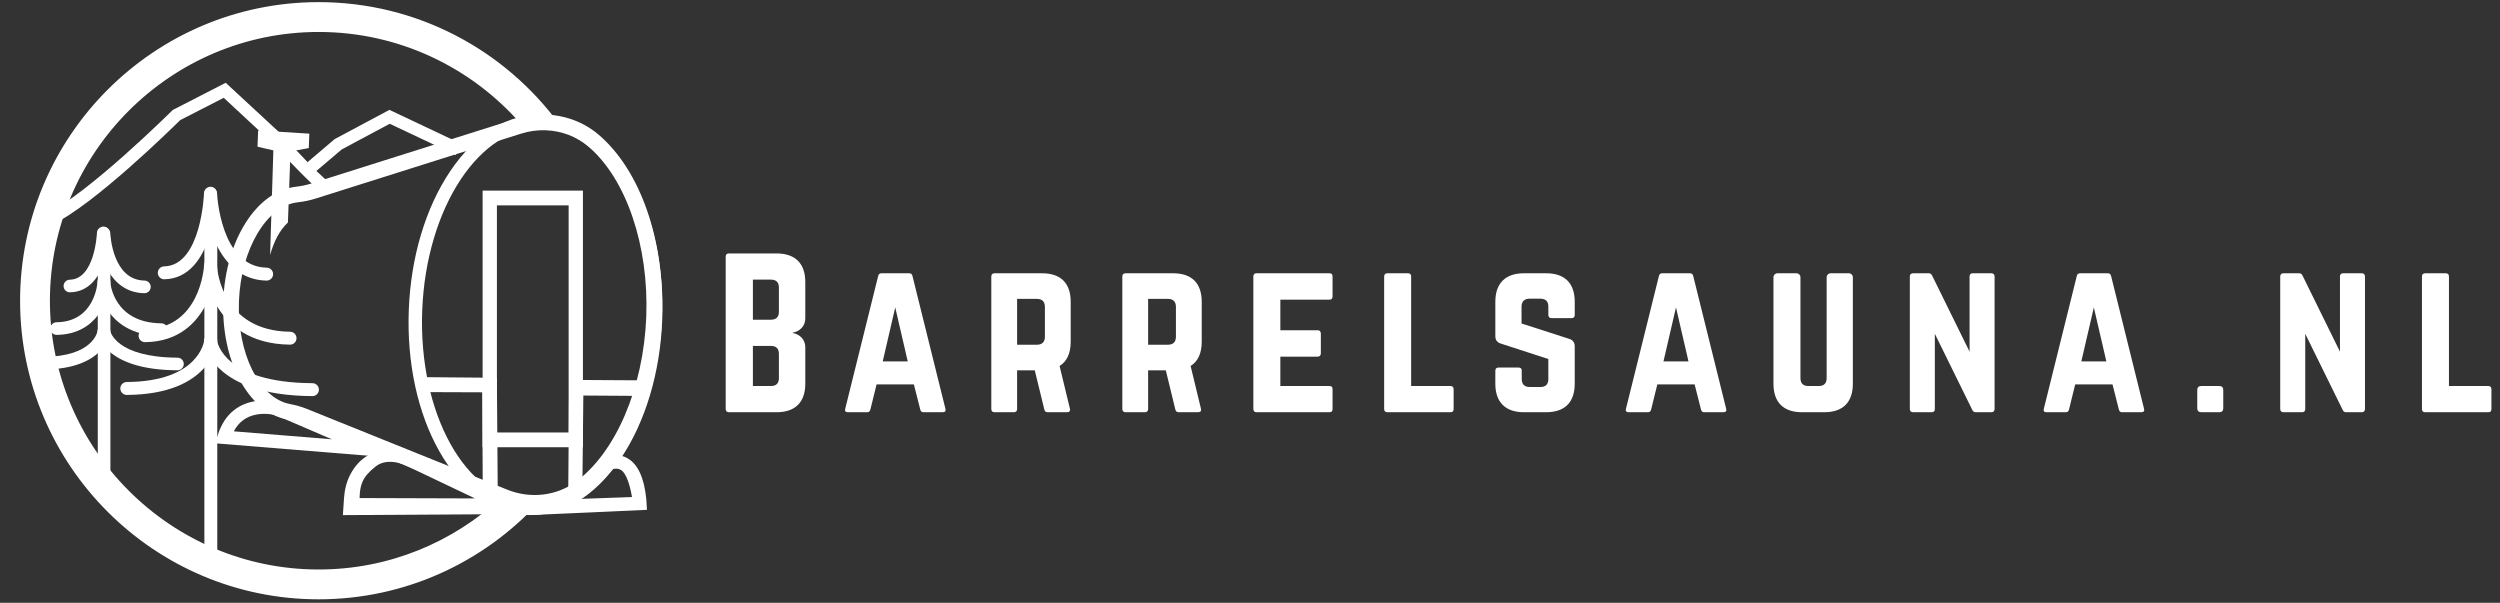 <?xml version="1.0" encoding="utf-8"?>
<!-- Generator: Adobe Illustrator 27.2.0, SVG Export Plug-In . SVG Version: 6.00 Build 0)  -->
<svg version="1.1" id="Laag_1" xmlns="http://www.w3.org/2000/svg" xmlns:xlink="http://www.w3.org/1999/xlink" x="0px" y="0px"
	 viewBox="0 0 1024 246.903" enable-background="new 0 0 1024 246.903" xml:space="preserve">
<rect x="0" y="0" width="1024" height="246.903" fill="#333333" stroke="none"/>
<g>
	<g>
		<g>
			<g>
				<path fill="#FFFFFF" d="M205.102,203.966c-19.623,18.163-45.786,29.299-74.598,29.299c-60.652,0-110.06-49.408-110.06-110.06
					c0-60.706,49.408-110.114,110.06-110.114c32.92,0,62.49,14.541,82.653,37.461l-0.107,0.078c2.854-0.694,5.765-1.073,8.734-0.958
					c2.29,0.088,4.512,0.511,6.7,1.079c0.171,0.008,0.34,0.01,0.512,0.018c-22.271-30.272-58.111-49.894-98.491-49.894
					C63.095,0.875,8.228,55.743,8.228,123.206c0,67.409,54.868,122.276,122.277,122.276c35.512,0,67.51-15.186,89.889-39.4
					c-1.537,0.169-3.087,0.254-4.653,0.194C209.71,206.044,205.102,203.966,205.102,203.966z"/>
			</g>
		</g>
	</g>
</g>
<g>
	<g>
		<path fill="#FFFFFF" d="M216.182,210.944c-14.117-0.545-26.955-9.758-36.149-25.943c-8.957-15.766-13.429-36.385-12.593-58.058
			s6.884-41.887,17.029-56.916c10.414-15.428,23.924-23.625,38.041-23.08c14.117,0.545,26.955,9.758,36.149,25.943
			c8.957,15.767,13.429,36.386,12.593,58.059s-6.884,41.887-17.029,56.915C243.809,203.292,230.299,211.489,216.182,210.944z
			 M222.298,52.447c-25.588-0.987-47.73,32.527-49.358,74.708c-1.628,42.181,17.866,77.302,43.454,78.289
			s47.73-32.527,49.358-74.708C267.379,88.554,247.885,53.434,222.298,52.447z"/>
	</g>
</g>
<g>
	<g>
		<path fill="#FFFFFF" d="M217.581,209.148c-4.098-0.157-8.206-1.013-12.115-2.589l-82.159-33.113
			c-1.723-0.694-3.673-1.249-5.96-1.696c-15.711-3.066-26.84-23.997-25.887-48.688c0.953-24.691,13.662-44.702,29.562-46.549
			c2.317-0.269,4.303-0.672,6.072-1.231l84.467-26.684c11.695-3.695,24.59-1.176,33.652,6.576
			c17.197,14.708,27.126,43.378,25.913,74.82c-1.213,31.441-13.322,59.26-31.601,72.601
			C233.204,207.21,225.409,209.45,217.581,209.148z M223.61,53.364c-3.372-0.13-6.799,0.311-10.113,1.358L129.03,81.406
			c-2.163,0.683-4.54,1.17-7.268,1.486c-12.575,1.461-23.067,19.215-23.885,40.418s8.274,39.713,20.7,42.137
			c2.692,0.526,5.025,1.194,7.131,2.043l82.159,33.113c9.336,3.762,20.017,2.539,27.871-3.194
			c16.477-12.026,27.848-38.584,28.97-67.662c1.122-29.078-8.169-56.434-23.67-69.693C236.201,55.916,230.005,53.611,223.61,53.364z
			"/>
	</g>
</g>
<g>
	<g>
		<path fill="#FFFFFF" d="M168.91,188.141l-80.751-6.563l1.015-3.279c3.07-9.919,9.921-13.067,15.127-13.961
			c5.441-0.932,10.149,0.417,10.346,0.475l0.314,0.113L168.91,188.141z M95.758,176.673l40.162,3.265l-22.952-9.877
			c-0.72-0.181-4.146-0.953-7.903-0.268C100.877,170.558,97.758,172.867,95.758,176.673z"/>
	</g>
</g>
<g>
	<g>
		<path fill="#FFFFFF" d="M218.76,210.517l-78.312,0.476l0.457-6.915c0.225-3.411,1.022-6.792,2.623-9.812
			c1.933-3.647,4.553-6.367,7.831-8.121c7.326-3.92,15.135-1.381,15.463-1.272l0.347,0.143L218.76,210.517z M147.287,204.001
			l47.268,0.152l-29.621-14.101c-0.962-0.274-6.785-2.347-11.024,0.97C148.199,195.49,147.439,198.834,147.287,204.001z"/>
	</g>
</g>
<g>
	<g>
		<path fill="#FFFFFF" d="M216.52,210.993l22.664-12.287l9.441-11.543c0.432-0.195,4.35-1.82,8.486,0.587
			c4.205,2.447,6.762,8.049,7.602,16.65l0.281,4.429L216.52,210.993z M251.025,192.139L236.08,204.4l22.78-0.807
			c-0.813-4.909-2.361-9.782-4.454-11.048C252.974,191.678,251.541,191.983,251.025,192.139z"/>
	</g>
</g>
<g>
	<g>
		<polygon fill="#FFFFFF" points="197.742,202.952 197.542,160.689 173.954,160.605 174.177,154.487 203.517,154.74 
			203.896,204.296 		"/>
	</g>
</g>
<g>
	<polygon fill="#FFFFFF" points="238.536,199.601 238.939,162.011 264.049,162.18 267.36,155.81 233.116,155.61 232.737,202.971 	
		"/>
</g>
<g>
	<g>
		<path fill="#FFFFFF" d="M238.77,183.186h-41.091V78.075h41.091V183.186z M203.534,177.143h29.38V84.119h-29.38V177.143z"/>
	</g>
</g>
<g>
	<g>
		<path fill="#FFFFFF" d="M110.636,104.432l1.33-42.841l-6.489-1.494l0.257-6.66l20.968,1.309l-0.228,5.911l-7.491,1.378
			l-1.05,29.082C114.396,94.437,112.155,99.068,110.636,104.432z"/>
	</g>
</g>
<g>
	<g>
		<path fill="#FFFFFF" d="M136.127,75.798l-5.784,1.784c-6.487-5.622-16.757-16.866-18.433-18.704L91.638,40.067l-17.839,9.136
			c-3.568,3.514-35.137,34.542-52.381,42.813l-2.217-4.595c17.136-8.217,50.921-41.786,51.3-42.11l0.27-0.27l21.677-11.136
			l23.191,21.461c2.919,3.243,6.757,7.298,10.325,11.027c1.297,1.243,2.487,2.487,3.622,3.622
			C132.343,72.663,134.721,74.825,136.127,75.798z"/>
	</g>
</g>
<g>
	<g>
		<polygon fill="#FFFFFF" points="127.548,71.755 124.251,67.873 137.089,56.969 159.498,44.999 188.837,58.863 186.66,63.47 
			159.637,50.699 139.97,61.205 		"/>
	</g>
</g>
<g>
	<g>
		<path fill="#FFFFFF" d="M59.145,120.092c-0.013,0-0.028,0-0.04,0c-14.343-0.232-18.765-16.054-19.101-24.391
			c-0.058-1.423,1.05-2.625,2.476-2.683c1.33-0.119,2.63,1.042,2.688,2.473c0.033,0.782,0.974,19.222,14.018,19.431
			c1.429,0.023,2.567,1.199,2.544,2.625C61.707,118.961,60.553,120.092,59.145,120.092z"/>
	</g>
</g>
<g>
	<g>
		<path fill="#FFFFFF" d="M66.068,137.603c-0.008,0-0.018,0-0.025,0c-24.365-0.242-26.021-21.569-26.036-21.784
			c-0.091-1.423,0.989-2.653,2.413-2.746c1.499-0.081,2.648,0.984,2.746,2.405c0.05,0.699,1.449,16.761,20.928,16.955
			c1.429,0.015,2.574,1.184,2.559,2.61C68.637,136.462,67.484,137.603,66.068,137.603z"/>
	</g>
</g>
<g>
	<g>
		<path fill="#FFFFFF" d="M72.69,151.671c-0.005,0-0.01,0-0.015,0c-30.448-0.164-32.581-14.866-32.656-15.492
			c-0.172-1.416,0.838-2.706,2.256-2.877c1.406-0.169,2.675,0.818,2.87,2.208c0.056,0.29,2.312,10.855,27.561,10.991
			c1.426,0.008,2.577,1.171,2.569,2.6C75.267,150.522,74.111,151.671,72.69,151.671z"/>
	</g>
</g>
<g>
	<g>
		<path fill="#FFFFFF" d="M42.636,195.243c-1.429,0-2.584-1.156-2.584-2.584V98.084c0-1.429,1.156-2.584,2.584-2.584
			c1.429,0,2.584,1.156,2.584,2.584v94.574C45.221,194.087,44.065,195.243,42.636,195.243z"/>
	</g>
</g>
<g>
	<g>
		<path fill="#FFFFFF" d="M28.631,119.734c-1.406,0-2.557-1.126-2.584-2.534c-0.028-1.429,1.108-2.607,2.534-2.635
			c10.34-0.199,11.125-19.085,11.133-19.275c0.048-1.426,1.315-2.438,2.67-2.494c1.426,0.048,2.542,1.242,2.494,2.668
			c-0.033,0.979-0.974,23.974-16.196,24.27C28.664,119.734,28.646,119.734,28.631,119.734z"/>
	</g>
</g>
<g>
	<g>
		<path fill="#FFFFFF" d="M23.185,137.163c-1.413,0-2.567-1.136-2.584-2.554c-0.018-1.426,1.126-2.597,2.554-2.615
			c15.754-0.189,16.789-16.117,16.824-16.796c0.078-1.429,1.287-2.509,2.721-2.443c1.426,0.078,2.519,1.295,2.443,2.721
			c-0.399,7.415-5.492,21.491-21.927,21.688C23.205,137.163,23.195,137.163,23.185,137.163z"/>
	</g>
</g>
<g>
	<g>
		<path fill="#FFFFFF" d="M17.721,151.35c-1.421,0-2.574-1.146-2.584-2.567c-0.01-1.429,1.141-2.592,2.567-2.602
			c20.65-0.134,22.233-10.408,22.291-10.845c0.182-1.401,1.416-2.425,2.862-2.251c1.403,0.162,2.418,1.401,2.277,2.807
			c-0.063,0.623-1.835,15.295-27.394,15.459C17.731,151.35,17.726,151.35,17.721,151.35z"/>
	</g>
</g>
<g>
	<g>
		<g>
			<path fill="#FFFFFF" d="M109.222,114.931c-0.015,0-0.031,0-0.046,0c-19.168-0.333-25.085-23.278-25.534-35.366
				c-0.054-1.459,1.082-2.683,2.541-2.739c1.417-0.003,2.685,1.084,2.742,2.541c0.013,0.299,1.381,29.949,20.345,30.277
				c1.459,0.026,2.623,1.229,2.597,2.69C111.84,113.777,110.662,114.931,109.222,114.931z"/>
		</g>
	</g>
	<g>
		<g>
			<path fill="#FFFFFF" d="M118.808,141.167c-0.01,0-0.018,0-0.028,0c-32.898-0.359-35.118-31.189-35.136-31.501
				c-0.088-1.459,1.022-2.708,2.481-2.796c1.477-0.08,2.708,1.022,2.796,2.479c0.072,1.11,2.029,26.226,29.916,26.531
				c1.461,0.015,2.631,1.213,2.615,2.672C121.436,140.003,120.256,141.167,118.808,141.167z"/>
		</g>
	</g>
	<g>
		<g>
			<path fill="#FFFFFF" d="M127.981,162.241c-0.005,0-0.01,0-0.015,0c-41.379-0.238-44.212-21.254-44.312-22.15
				c-0.163-1.451,0.883-2.76,2.334-2.923c1.446-0.145,2.739,0.87,2.917,2.308c0.108,0.767,2.85,17.267,39.092,17.477
				c1.459,0.008,2.636,1.198,2.628,2.659C130.617,161.066,129.435,162.241,127.981,162.241z"/>
		</g>
	</g>
	<g>
		<g>
			<path fill="#FFFFFF" d="M86.354,227.522c-1.461,0-2.644-1.182-2.644-2.644V83.19c0-1.461,1.182-2.644,2.644-2.644
				s2.644,1.182,2.644,2.644v141.689C88.998,226.34,87.815,227.522,86.354,227.522z"/>
		</g>
	</g>
	<g>
		<g>
			<path fill="#FFFFFF" d="M67.282,114.396c-1.436,0-2.613-1.146-2.644-2.59c-0.031-1.459,1.128-2.667,2.59-2.698
				c15.246-0.318,16.33-29.756,16.338-30.055c0.046-1.459,1.317-2.538,2.726-2.561c1.459,0.046,2.605,1.265,2.561,2.726
				c-0.044,1.417-1.304,34.754-21.517,35.178C67.319,114.396,67.3,114.396,67.282,114.396z"/>
		</g>
	</g>
	<g>
		<g>
			<path fill="#FFFFFF" d="M59.401,140.152c-1.446,0-2.626-1.162-2.644-2.61c-0.018-1.459,1.149-2.659,2.61-2.677
				c22.599-0.294,24.176-25.261,24.231-26.322c0.077-1.461,1.304-2.608,2.775-2.504c1.456,0.075,2.579,1.312,2.507,2.77
				c-0.015,0.31-1.854,30.985-29.446,31.344C59.424,140.152,59.411,140.152,59.401,140.152z"/>
		</g>
	</g>
	<g>
		<g>
			<path fill="#FFFFFF" d="M51.92,161.763c-1.451,0-2.633-1.172-2.644-2.626c-0.01-1.459,1.164-2.652,2.626-2.662
				c29.575-0.207,31.718-16.601,31.793-17.298c0.16-1.443,1.448-2.533,2.897-2.352c1.443,0.145,2.502,1.417,2.368,2.863
				c-0.085,0.891-2.43,21.835-37.021,22.075C51.933,161.763,51.925,161.763,51.92,161.763z"/>
		</g>
	</g>
</g>
<g>
	<g>
		<path fill="#FFFFFF" d="M329.848,130.473c0,3.007-2.191,5.284-5.118,5.773v0.161c2.927,0.489,5.118,2.765,5.118,5.773v14.961
			c0,7.642-4.146,11.707-11.787,11.707h-19.515c-0.811,0-1.3-0.489-1.3-1.3v-62.443c0-0.897,0.489-1.3,1.3-1.3h19.515
			c7.642,0,11.787,4.065,11.787,11.707V130.473z M319.038,117.789c0-2.116-1.058-3.254-3.254-3.254h-7.4v16.422h7.4
			c2.116,0,3.254-1.138,3.254-3.168V117.789z M319.038,144.945c0-2.116-1.058-3.254-3.254-3.254h-7.4v16.422h7.4
			c2.116,0,3.254-1.053,3.254-3.249V144.945z"/>
	</g>
	<g>
		<path fill="#FFFFFF" d="M378.231,168.847c-0.73,0-1.138-0.408-1.3-1.138l-2.604-10.246h-15.283l-2.524,10.246
			c-0.161,0.73-0.569,1.138-1.3,1.138h-7.969c-0.892,0-1.3-0.489-1.058-1.38l13.5-54.393c0.161-0.816,0.65-1.138,1.38-1.138h11.304
			c0.73,0,1.219,0.322,1.38,1.138l13.495,54.393c0.247,0.892-0.161,1.38-1.138,1.38H378.231z M366.686,125.919l-5.123,22.114h10.246
			L366.686,125.919z"/>
	</g>
	<g>
		<path fill="#FFFFFF" d="M438.559,139.983c0,4.715-1.541,8.05-4.554,9.919l4.231,17.48c0.242,0.977-0.247,1.466-1.138,1.466h-7.969
			c-0.811,0-1.219-0.408-1.38-1.138l-3.904-16.019h-7.239v15.858c0,0.811-0.489,1.3-1.3,1.3h-7.969c-0.811,0-1.3-0.489-1.3-1.3
			v-54.312c0-0.816,0.489-1.3,1.3-1.3h19.515c7.642,0,11.707,4.065,11.707,11.707V139.983z M424.736,141.202
			c2.116,0,3.254-1.138,3.254-3.249v-12.281c0-2.111-1.138-3.249-3.254-3.249h-8.13v18.779H424.736z"/>
	</g>
	<g>
		<path fill="#FFFFFF" d="M492.226,139.983c0,4.715-1.541,8.05-4.554,9.919l4.231,17.48c0.242,0.977-0.247,1.466-1.138,1.466h-7.969
			c-0.811,0-1.219-0.408-1.38-1.138l-3.904-16.019h-7.239v15.858c0,0.811-0.489,1.3-1.3,1.3h-7.969c-0.811,0-1.3-0.489-1.3-1.3
			v-54.312c0-0.816,0.489-1.3,1.3-1.3h19.515c7.642,0,11.707,4.065,11.707,11.707V139.983z M478.404,141.202
			c2.116,0,3.254-1.138,3.254-3.249v-12.281c0-2.111-1.138-3.249-3.254-3.249h-8.13v18.779H478.404z"/>
	</g>
	<g>
		<path fill="#FFFFFF" d="M545.813,121.365c0,0.811-0.322,1.38-1.3,1.38H524.43v12.523h15.288c0.811,0,1.3,0.489,1.3,1.38v8.05
			c0,0.897-0.489,1.385-1.3,1.385H524.43v12.029h20.084c0.977,0,1.3,0.408,1.3,1.305v8.13c0,0.811-0.322,1.3-1.3,1.3h-29.922
			c-0.73,0-1.219-0.489-1.219-1.3v-54.312c0-0.816,0.489-1.3,1.219-1.3h29.922c0.977,0,1.3,0.484,1.3,1.3V121.365z"/>
	</g>
	<g>
		<path fill="#FFFFFF" d="M578.007,158.112h16.099c0.897,0,1.3,0.489,1.3,1.305v8.13c0,0.892-0.403,1.3-1.3,1.3H568.25
			c-0.811,0-1.3-0.408-1.3-1.3v-54.312c0-0.816,0.489-1.3,1.3-1.3h8.458c0.892,0,1.3,0.484,1.3,1.3V158.112z"/>
	</g>
	<g>
		<path fill="#FFFFFF" d="M633.302,111.935c7.642,0,11.707,4.065,11.707,11.707v5.365c0,0.811-0.403,1.3-1.3,1.3h-8.211
			c-0.816,0-1.3-0.489-1.3-1.3v-3.415c0-2.111-1.058-3.249-3.254-3.249h-4.473c-2.03,0-3.249,1.138-3.249,3.249v6.911l19.676,6.342
			c1.38,0.489,2.111,1.466,2.111,3.007v15.288c0,7.642-4.065,11.707-11.707,11.707h-9.107c-7.561,0-11.707-4.065-11.707-11.707
			v-5.284c0-0.897,0.489-1.305,1.3-1.305h8.211c0.897,0,1.305,0.408,1.305,1.305v3.415c0,2.191,1.219,3.249,3.249,3.249h4.393
			c2.116,0,3.254-1.058,3.254-3.249v-8.216l-19.515-6.342c-1.466-0.489-2.196-1.461-2.196-3.007v-14.064
			c0-7.642,4.146-11.707,11.707-11.707H633.302z"/>
	</g>
	<g>
		<path fill="#FFFFFF" d="M698.026,168.847c-0.735,0-1.138-0.408-1.3-1.138l-2.604-10.246h-15.283l-2.524,10.246
			c-0.161,0.73-0.569,1.138-1.3,1.138h-7.969c-0.892,0-1.3-0.489-1.058-1.38l13.5-54.393c0.161-0.816,0.65-1.138,1.38-1.138h11.304
			c0.73,0,1.219,0.322,1.38,1.138l13.495,54.393c0.247,0.892-0.161,1.38-1.138,1.38H698.026z M686.481,125.919l-5.123,22.114h10.246
			L686.481,125.919z"/>
	</g>
	<g>
		<path fill="#FFFFFF" d="M757.301,111.935c0.897,0,1.627,0.73,1.627,1.622v43.583c0,7.642-4.065,11.707-11.707,11.707h-9.107
			c-7.642,0-11.707-4.065-11.707-11.707v-43.583c0-0.892,0.73-1.622,1.627-1.622h7.803c0.897,0,1.627,0.73,1.627,1.622v41.306
			c0,2.196,1.138,3.249,3.254,3.249h4.226c2.116,0,3.254-1.053,3.254-3.249v-41.306c0-0.892,0.73-1.622,1.627-1.622H757.301z"/>
	</g>
	<g>
		<path fill="#FFFFFF" d="M815.683,111.935c0.811,0,1.3,0.484,1.3,1.3v54.312c0,0.811-0.489,1.3-1.3,1.3h-6.423
			c-0.735,0-1.138-0.327-1.466-1.058l-15.283-31.06v30.818c0,0.811-0.408,1.3-1.305,1.3h-7.642c-0.811,0-1.3-0.489-1.3-1.3v-54.312
			c0-0.816,0.489-1.3,1.3-1.3h6.423c0.735,0,1.138,0.322,1.466,1.053l15.283,31.06v-30.813c0-0.816,0.408-1.3,1.305-1.3H815.683z"/>
	</g>
	<g>
		<path fill="#FFFFFF" d="M869.185,168.847c-0.735,0-1.138-0.408-1.3-1.138l-2.604-10.246h-15.283l-2.524,10.246
			c-0.161,0.73-0.569,1.138-1.3,1.138h-7.969c-0.892,0-1.3-0.489-1.058-1.38l13.5-54.393c0.161-0.816,0.65-1.138,1.38-1.138h11.304
			c0.73,0,1.219,0.322,1.38,1.138l13.495,54.393c0.247,0.892-0.161,1.38-1.138,1.38H869.185z M857.639,125.919l-5.123,22.114h10.246
			L857.639,125.919z"/>
	</g>
	<g>
		<path fill="#FFFFFF" d="M899.998,159.739c0-1.058,0.569-1.627,1.627-1.627h7.4c1.053,0,1.622,0.569,1.622,1.627v7.48
			c0,1.058-0.569,1.627-1.622,1.627h-7.4c-1.058,0-1.627-0.569-1.627-1.627V159.739z"/>
	</g>
	<g>
		<path fill="#FFFFFF" d="M967.398,111.935c0.811,0,1.3,0.484,1.3,1.3v54.312c0,0.811-0.489,1.3-1.3,1.3h-6.423
			c-0.735,0-1.138-0.327-1.466-1.058l-15.283-31.06v30.818c0,0.811-0.408,1.3-1.305,1.3h-7.642c-0.811,0-1.3-0.489-1.3-1.3v-54.312
			c0-0.816,0.489-1.3,1.3-1.3h6.423c0.735,0,1.138,0.322,1.466,1.053l15.283,31.06v-30.813c0-0.816,0.408-1.3,1.305-1.3H967.398z"/>
	</g>
	<g>
		<path fill="#FFFFFF" d="M1003.092,158.112h16.099c0.897,0,1.3,0.489,1.3,1.305v8.13c0,0.892-0.403,1.3-1.3,1.3h-25.857
			c-0.811,0-1.3-0.408-1.3-1.3v-54.312c0-0.816,0.489-1.3,1.3-1.3h8.458c0.892,0,1.3,0.484,1.3,1.3V158.112z"/>
	</g>
</g>
</svg>
